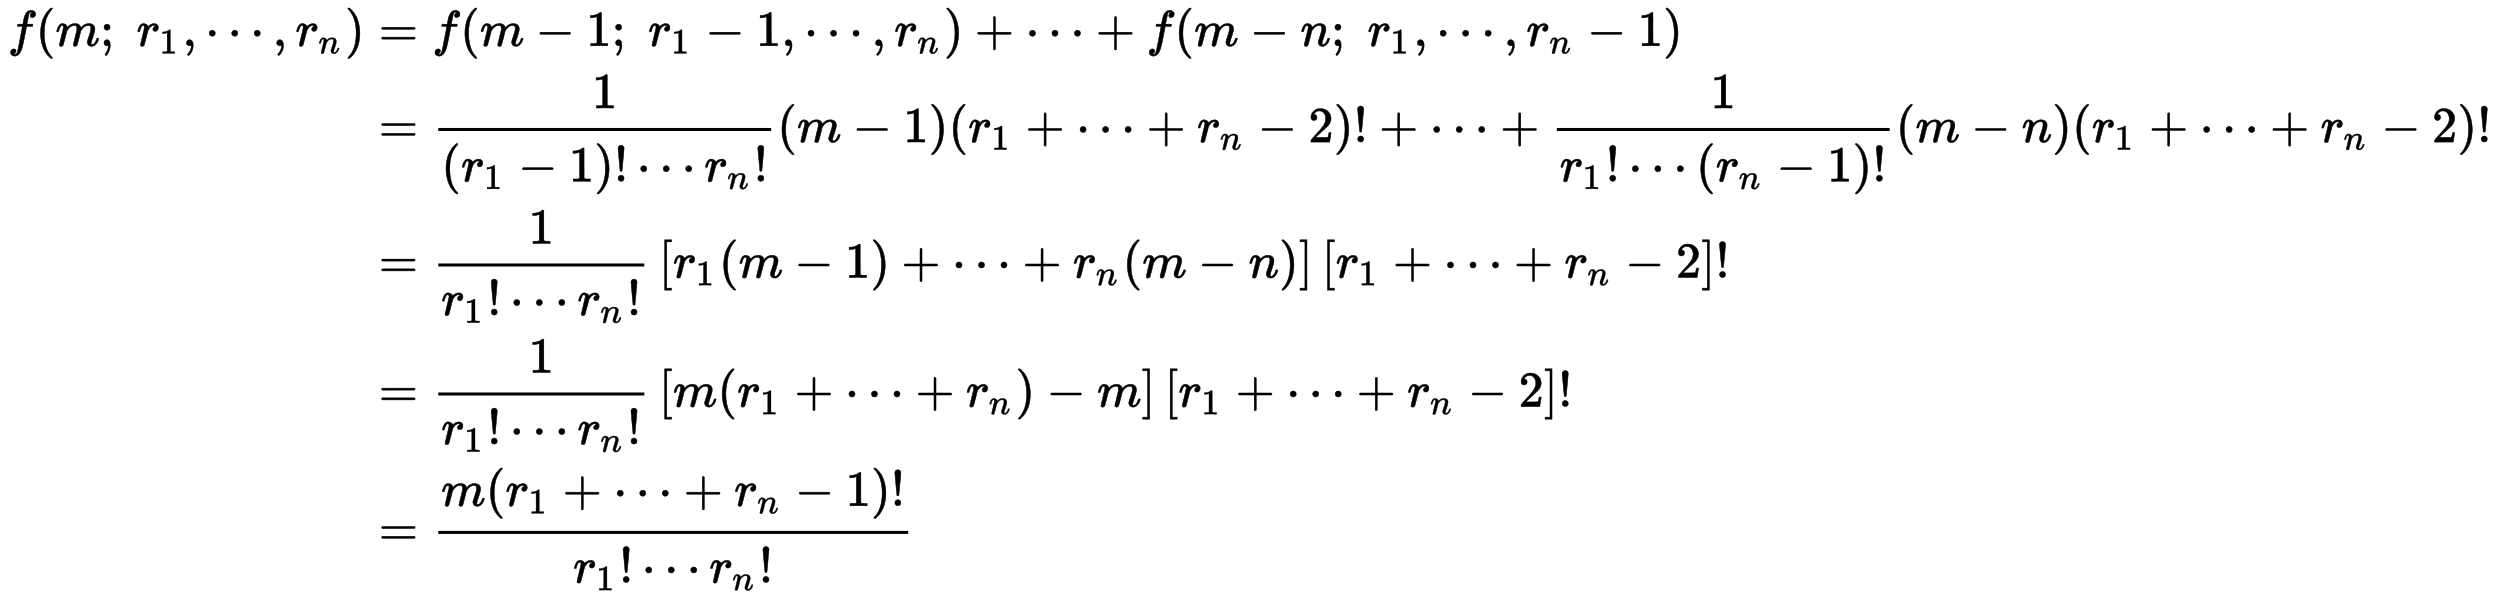<?xml version="1.0" standalone="no"?>
<!DOCTYPE svg PUBLIC "-//W3C//DTD SVG 1.1//EN" "http://www.w3.org/Graphics/SVG/1.1/DTD/svg11.dtd">
<svg xmlns:xlink="http://www.w3.org/1999/xlink" width="115.354ex" height="27.509ex" style="vertical-align: -13.171ex;" viewBox="0 -6173.3 49666 11844.2" xmlns="http://www.w3.org/2000/svg">
<defs>
<path stroke-width="10" id="E1-MJMATHI-66" d="M118 -162Q120 -162 124 -164T135 -167T147 -168Q160 -168 171 -155T187 -126Q197 -99 221 27T267 267T289 382V385H242Q195 385 192 387Q188 390 188 397L195 425Q197 430 203 430T250 431Q298 431 298 432Q298 434 307 482T319 540Q356 705 465 705Q502 703 526 683T550 630Q550 594 529 578T487 561Q443 561 443 603Q443 622 454 636T478 657L487 662Q471 668 457 668Q445 668 434 658T419 630Q412 601 403 552T387 469T380 433Q380 431 435 431Q480 431 487 430T498 424Q499 420 496 407T491 391Q489 386 482 386T428 385H372L349 263Q301 15 282 -47Q255 -132 212 -173Q175 -205 139 -205Q107 -205 81 -186T55 -132Q55 -95 76 -78T118 -61Q162 -61 162 -103Q162 -122 151 -136T127 -157L118 -162Z"></path>
<path stroke-width="10" id="E1-MJMAIN-28" d="M94 250Q94 319 104 381T127 488T164 576T202 643T244 695T277 729T302 750H315H319Q333 750 333 741Q333 738 316 720T275 667T226 581T184 443T167 250T184 58T225 -81T274 -167T316 -220T333 -241Q333 -250 318 -250H315H302L274 -226Q180 -141 137 -14T94 250Z"></path>
<path stroke-width="10" id="E1-MJMATHI-6D" d="M21 287Q22 293 24 303T36 341T56 388T88 425T132 442T175 435T205 417T221 395T229 376L231 369Q231 367 232 367L243 378Q303 442 384 442Q401 442 415 440T441 433T460 423T475 411T485 398T493 385T497 373T500 364T502 357L510 367Q573 442 659 442Q713 442 746 415T780 336Q780 285 742 178T704 50Q705 36 709 31T724 26Q752 26 776 56T815 138Q818 149 821 151T837 153Q857 153 857 145Q857 144 853 130Q845 101 831 73T785 17T716 -10Q669 -10 648 17T627 73Q627 92 663 193T700 345Q700 404 656 404H651Q565 404 506 303L499 291L466 157Q433 26 428 16Q415 -11 385 -11Q372 -11 364 -4T353 8T350 18Q350 29 384 161L420 307Q423 322 423 345Q423 404 379 404H374Q288 404 229 303L222 291L189 157Q156 26 151 16Q138 -11 108 -11Q95 -11 87 -5T76 7T74 17Q74 30 112 181Q151 335 151 342Q154 357 154 369Q154 405 129 405Q107 405 92 377T69 316T57 280Q55 278 41 278H27Q21 284 21 287Z"></path>
<path stroke-width="10" id="E1-MJMAIN-3B" d="M78 370Q78 394 95 412T138 430Q162 430 180 414T199 371Q199 346 182 328T139 310T96 327T78 370ZM78 60Q78 85 94 103T137 121Q202 121 202 8Q202 -44 183 -94T144 -169T118 -194Q115 -194 106 -186T95 -174Q94 -171 107 -155T137 -107T160 -38Q161 -32 162 -22T165 -4T165 4Q165 5 161 4T142 0Q110 0 94 18T78 60Z"></path>
<path stroke-width="10" id="E1-MJMATHI-72" d="M21 287Q22 290 23 295T28 317T38 348T53 381T73 411T99 433T132 442Q161 442 183 430T214 408T225 388Q227 382 228 382T236 389Q284 441 347 441H350Q398 441 422 400Q430 381 430 363Q430 333 417 315T391 292T366 288Q346 288 334 299T322 328Q322 376 378 392Q356 405 342 405Q286 405 239 331Q229 315 224 298T190 165Q156 25 151 16Q138 -11 108 -11Q95 -11 87 -5T76 7T74 17Q74 30 114 189T154 366Q154 405 128 405Q107 405 92 377T68 316T57 280Q55 278 41 278H27Q21 284 21 287Z"></path>
<path stroke-width="10" id="E1-MJMAIN-31" d="M213 578L200 573Q186 568 160 563T102 556H83V602H102Q149 604 189 617T245 641T273 663Q275 666 285 666Q294 666 302 660V361L303 61Q310 54 315 52T339 48T401 46H427V0H416Q395 3 257 3Q121 3 100 0H88V46H114Q136 46 152 46T177 47T193 50T201 52T207 57T213 61V578Z"></path>
<path stroke-width="10" id="E1-MJMAIN-2C" d="M78 35T78 60T94 103T137 121Q165 121 187 96T210 8Q210 -27 201 -60T180 -117T154 -158T130 -185T117 -194Q113 -194 104 -185T95 -172Q95 -168 106 -156T131 -126T157 -76T173 -3V9L172 8Q170 7 167 6T161 3T152 1T140 0Q113 0 96 17Z"></path>
<path stroke-width="10" id="E1-MJMAIN-22EF" d="M78 250Q78 274 95 292T138 310Q162 310 180 294T199 251Q199 226 182 208T139 190T96 207T78 250ZM525 250Q525 274 542 292T585 310Q609 310 627 294T646 251Q646 226 629 208T586 190T543 207T525 250ZM972 250Q972 274 989 292T1032 310Q1056 310 1074 294T1093 251Q1093 226 1076 208T1033 190T990 207T972 250Z"></path>
<path stroke-width="10" id="E1-MJMATHI-6E" d="M21 287Q22 293 24 303T36 341T56 388T89 425T135 442Q171 442 195 424T225 390T231 369Q231 367 232 367L243 378Q304 442 382 442Q436 442 469 415T503 336T465 179T427 52Q427 26 444 26Q450 26 453 27Q482 32 505 65T540 145Q542 153 560 153Q580 153 580 145Q580 144 576 130Q568 101 554 73T508 17T439 -10Q392 -10 371 17T350 73Q350 92 386 193T423 345Q423 404 379 404H374Q288 404 229 303L222 291L189 157Q156 26 151 16Q138 -11 108 -11Q95 -11 87 -5T76 7T74 17Q74 30 112 180T152 343Q153 348 153 366Q153 405 129 405Q91 405 66 305Q60 285 60 284Q58 278 41 278H27Q21 284 21 287Z"></path>
<path stroke-width="10" id="E1-MJMAIN-29" d="M60 749L64 750Q69 750 74 750H86L114 726Q208 641 251 514T294 250Q294 182 284 119T261 12T224 -76T186 -143T145 -194T113 -227T90 -246Q87 -249 86 -250H74Q66 -250 63 -250T58 -247T55 -238Q56 -237 66 -225Q221 -64 221 250T66 725Q56 737 55 738Q55 746 60 749Z"></path>
<path stroke-width="10" id="E1-MJMAIN-3D" d="M56 347Q56 360 70 367H707Q722 359 722 347Q722 336 708 328L390 327H72Q56 332 56 347ZM56 153Q56 168 72 173H708Q722 163 722 153Q722 140 707 133H70Q56 140 56 153Z"></path>
<path stroke-width="10" id="E1-MJMAIN-2212" d="M84 237T84 250T98 270H679Q694 262 694 250T679 230H98Q84 237 84 250Z"></path>
<path stroke-width="10" id="E1-MJMAIN-2B" d="M56 237T56 250T70 270H369V420L370 570Q380 583 389 583Q402 583 409 568V270H707Q722 262 722 250T707 230H409V-68Q401 -82 391 -82H389H387Q375 -82 369 -68V230H70Q56 237 56 250Z"></path>
<path stroke-width="10" id="E1-MJMAIN-21" d="M78 661Q78 682 96 699T138 716T180 700T199 661Q199 654 179 432T158 206Q156 198 139 198Q121 198 119 206Q118 209 98 431T78 661ZM79 61Q79 89 97 105T141 121Q164 119 181 104T198 61Q198 31 181 16T139 1Q114 1 97 16T79 61Z"></path>
<path stroke-width="10" id="E1-MJMAIN-32" d="M109 429Q82 429 66 447T50 491Q50 562 103 614T235 666Q326 666 387 610T449 465Q449 422 429 383T381 315T301 241Q265 210 201 149L142 93L218 92Q375 92 385 97Q392 99 409 186V189H449V186Q448 183 436 95T421 3V0H50V19V31Q50 38 56 46T86 81Q115 113 136 137Q145 147 170 174T204 211T233 244T261 278T284 308T305 340T320 369T333 401T340 431T343 464Q343 527 309 573T212 619Q179 619 154 602T119 569T109 550Q109 549 114 549Q132 549 151 535T170 489Q170 464 154 447T109 429Z"></path>
<path stroke-width="10" id="E1-MJMAIN-5B" d="M118 -250V750H255V710H158V-210H255V-250H118Z"></path>
<path stroke-width="10" id="E1-MJMAIN-5D" d="M22 710V750H159V-250H22V-210H119V710H22Z"></path>
</defs>
<g stroke="currentColor" fill="currentColor" stroke-width="0" transform="matrix(1 0 0 -1 0 0)">
<g transform="translate(167,0)">
<g transform="translate(-11,0)">
<g transform="translate(0,5263)">
 <use xlink:href="#E1-MJMATHI-66" x="0" y="0"></use>
 <use xlink:href="#E1-MJMAIN-28" x="555" y="0"></use>
 <use xlink:href="#E1-MJMATHI-6D" x="949" y="0"></use>
 <use xlink:href="#E1-MJMAIN-3B" x="1832" y="0"></use>
<g transform="translate(2559,0)">
 <use xlink:href="#E1-MJMATHI-72" x="0" y="0"></use>
 <use transform="scale(0.707)" xlink:href="#E1-MJMAIN-31" x="644" y="-213"></use>
</g>
 <use xlink:href="#E1-MJMAIN-2C" x="3472" y="0"></use>
 <use xlink:href="#E1-MJMAIN-22EF" x="3922" y="0"></use>
 <use xlink:href="#E1-MJMAIN-2C" x="5265" y="0"></use>
<g transform="translate(5715,0)">
 <use xlink:href="#E1-MJMATHI-72" x="0" y="0"></use>
 <use transform="scale(0.707)" xlink:href="#E1-MJMATHI-6E" x="644" y="-213"></use>
</g>
 <use xlink:href="#E1-MJMAIN-29" x="6699" y="0"></use>
</g>
</g>
<g transform="translate(7082,0)">
<g transform="translate(0,5263)">
 <use xlink:href="#E1-MJMAIN-3D" x="277" y="0"></use>
 <use xlink:href="#E1-MJMATHI-66" x="1338" y="0"></use>
 <use xlink:href="#E1-MJMAIN-28" x="1893" y="0"></use>
 <use xlink:href="#E1-MJMATHI-6D" x="2287" y="0"></use>
 <use xlink:href="#E1-MJMAIN-2212" x="3392" y="0"></use>
 <use xlink:href="#E1-MJMAIN-31" x="4398" y="0"></use>
 <use xlink:href="#E1-MJMAIN-3B" x="4903" y="0"></use>
<g transform="translate(5630,0)">
 <use xlink:href="#E1-MJMATHI-72" x="0" y="0"></use>
 <use transform="scale(0.707)" xlink:href="#E1-MJMAIN-31" x="644" y="-213"></use>
</g>
 <use xlink:href="#E1-MJMAIN-2212" x="6765" y="0"></use>
 <use xlink:href="#E1-MJMAIN-31" x="7770" y="0"></use>
 <use xlink:href="#E1-MJMAIN-2C" x="8275" y="0"></use>
 <use xlink:href="#E1-MJMAIN-22EF" x="8725" y="0"></use>
 <use xlink:href="#E1-MJMAIN-2C" x="10069" y="0"></use>
<g transform="translate(10518,0)">
 <use xlink:href="#E1-MJMATHI-72" x="0" y="0"></use>
 <use transform="scale(0.707)" xlink:href="#E1-MJMATHI-6E" x="644" y="-213"></use>
</g>
 <use xlink:href="#E1-MJMAIN-29" x="11502" y="0"></use>
 <use xlink:href="#E1-MJMAIN-2B" x="12118" y="0"></use>
 <use xlink:href="#E1-MJMAIN-22EF" x="13124" y="0"></use>
 <use xlink:href="#E1-MJMAIN-2B" x="14523" y="0"></use>
 <use xlink:href="#E1-MJMATHI-66" x="15528" y="0"></use>
 <use xlink:href="#E1-MJMAIN-28" x="16083" y="0"></use>
 <use xlink:href="#E1-MJMATHI-6D" x="16477" y="0"></use>
 <use xlink:href="#E1-MJMAIN-2212" x="17582" y="0"></use>
 <use xlink:href="#E1-MJMATHI-6E" x="18588" y="0"></use>
 <use xlink:href="#E1-MJMAIN-3B" x="19193" y="0"></use>
<g transform="translate(19920,0)">
 <use xlink:href="#E1-MJMATHI-72" x="0" y="0"></use>
 <use transform="scale(0.707)" xlink:href="#E1-MJMAIN-31" x="644" y="-213"></use>
</g>
 <use xlink:href="#E1-MJMAIN-2C" x="20833" y="0"></use>
 <use xlink:href="#E1-MJMAIN-22EF" x="21283" y="0"></use>
 <use xlink:href="#E1-MJMAIN-2C" x="22626" y="0"></use>
<g transform="translate(23076,0)">
 <use xlink:href="#E1-MJMATHI-72" x="0" y="0"></use>
 <use transform="scale(0.707)" xlink:href="#E1-MJMATHI-6E" x="644" y="-213"></use>
</g>
 <use xlink:href="#E1-MJMAIN-2212" x="24282" y="0"></use>
 <use xlink:href="#E1-MJMAIN-31" x="25287" y="0"></use>
 <use xlink:href="#E1-MJMAIN-29" x="25792" y="0"></use>
</g>
<g transform="translate(0,3351)">
 <use xlink:href="#E1-MJMAIN-3D" x="277" y="0"></use>
<g transform="translate(1338,0)">
<g transform="translate(120,0)">
<rect stroke="none" width="6613" height="60" x="0" y="220"></rect>
 <use xlink:href="#E1-MJMAIN-31" x="3054" y="676"></use>
<g transform="translate(60,-780)">
 <use xlink:href="#E1-MJMAIN-28" x="0" y="0"></use>
<g transform="translate(394,0)">
 <use xlink:href="#E1-MJMATHI-72" x="0" y="0"></use>
 <use transform="scale(0.707)" xlink:href="#E1-MJMAIN-31" x="644" y="-213"></use>
</g>
 <use xlink:href="#E1-MJMAIN-2212" x="1529" y="0"></use>
 <use xlink:href="#E1-MJMAIN-31" x="2534" y="0"></use>
 <use xlink:href="#E1-MJMAIN-29" x="3039" y="0"></use>
 <use xlink:href="#E1-MJMAIN-21" x="3433" y="0"></use>
 <use xlink:href="#E1-MJMAIN-22EF" x="3883" y="0"></use>
<g transform="translate(5226,0)">
 <use xlink:href="#E1-MJMATHI-72" x="0" y="0"></use>
 <use transform="scale(0.707)" xlink:href="#E1-MJMATHI-6E" x="644" y="-213"></use>
</g>
 <use xlink:href="#E1-MJMAIN-21" x="6210" y="0"></use>
</g>
</g>
</g>
 <use xlink:href="#E1-MJMAIN-28" x="8192" y="0"></use>
 <use xlink:href="#E1-MJMATHI-6D" x="8586" y="0"></use>
 <use xlink:href="#E1-MJMAIN-2212" x="9691" y="0"></use>
 <use xlink:href="#E1-MJMAIN-31" x="10696" y="0"></use>
 <use xlink:href="#E1-MJMAIN-29" x="11201" y="0"></use>
 <use xlink:href="#E1-MJMAIN-28" x="11595" y="0"></use>
<g transform="translate(11989,0)">
 <use xlink:href="#E1-MJMATHI-72" x="0" y="0"></use>
 <use transform="scale(0.707)" xlink:href="#E1-MJMAIN-31" x="644" y="-213"></use>
</g>
 <use xlink:href="#E1-MJMAIN-2B" x="13124" y="0"></use>
 <use xlink:href="#E1-MJMAIN-22EF" x="14130" y="0"></use>
 <use xlink:href="#E1-MJMAIN-2B" x="15529" y="0"></use>
<g transform="translate(16534,0)">
 <use xlink:href="#E1-MJMATHI-72" x="0" y="0"></use>
 <use transform="scale(0.707)" xlink:href="#E1-MJMATHI-6E" x="644" y="-213"></use>
</g>
 <use xlink:href="#E1-MJMAIN-2212" x="17740" y="0"></use>
 <use xlink:href="#E1-MJMAIN-32" x="18745" y="0"></use>
 <use xlink:href="#E1-MJMAIN-29" x="19250" y="0"></use>
 <use xlink:href="#E1-MJMAIN-21" x="19644" y="0"></use>
 <use xlink:href="#E1-MJMAIN-2B" x="20150" y="0"></use>
 <use xlink:href="#E1-MJMAIN-22EF" x="21155" y="0"></use>
 <use xlink:href="#E1-MJMAIN-2B" x="22554" y="0"></use>
<g transform="translate(23559,0)">
<g transform="translate(120,0)">
<rect stroke="none" width="6613" height="60" x="0" y="220"></rect>
 <use xlink:href="#E1-MJMAIN-31" x="3054" y="676"></use>
<g transform="translate(60,-780)">
 <use xlink:href="#E1-MJMATHI-72" x="0" y="0"></use>
 <use transform="scale(0.707)" xlink:href="#E1-MJMAIN-31" x="644" y="-213"></use>
 <use xlink:href="#E1-MJMAIN-21" x="913" y="0"></use>
 <use xlink:href="#E1-MJMAIN-22EF" x="1362" y="0"></use>
 <use xlink:href="#E1-MJMAIN-28" x="2706" y="0"></use>
<g transform="translate(3100,0)">
 <use xlink:href="#E1-MJMATHI-72" x="0" y="0"></use>
 <use transform="scale(0.707)" xlink:href="#E1-MJMATHI-6E" x="644" y="-213"></use>
</g>
 <use xlink:href="#E1-MJMAIN-2212" x="4306" y="0"></use>
 <use xlink:href="#E1-MJMAIN-31" x="5311" y="0"></use>
 <use xlink:href="#E1-MJMAIN-29" x="5816" y="0"></use>
 <use xlink:href="#E1-MJMAIN-21" x="6210" y="0"></use>
</g>
</g>
</g>
 <use xlink:href="#E1-MJMAIN-28" x="30413" y="0"></use>
 <use xlink:href="#E1-MJMATHI-6D" x="30807" y="0"></use>
 <use xlink:href="#E1-MJMAIN-2212" x="31912" y="0"></use>
 <use xlink:href="#E1-MJMATHI-6E" x="32917" y="0"></use>
 <use xlink:href="#E1-MJMAIN-29" x="33522" y="0"></use>
 <use xlink:href="#E1-MJMAIN-28" x="33916" y="0"></use>
<g transform="translate(34310,0)">
 <use xlink:href="#E1-MJMATHI-72" x="0" y="0"></use>
 <use transform="scale(0.707)" xlink:href="#E1-MJMAIN-31" x="644" y="-213"></use>
</g>
 <use xlink:href="#E1-MJMAIN-2B" x="35446" y="0"></use>
 <use xlink:href="#E1-MJMAIN-22EF" x="36451" y="0"></use>
 <use xlink:href="#E1-MJMAIN-2B" x="37850" y="0"></use>
<g transform="translate(38855,0)">
 <use xlink:href="#E1-MJMATHI-72" x="0" y="0"></use>
 <use transform="scale(0.707)" xlink:href="#E1-MJMATHI-6E" x="644" y="-213"></use>
</g>
 <use xlink:href="#E1-MJMAIN-2212" x="40061" y="0"></use>
 <use xlink:href="#E1-MJMAIN-32" x="41067" y="0"></use>
 <use xlink:href="#E1-MJMAIN-29" x="41572" y="0"></use>
 <use xlink:href="#E1-MJMAIN-21" x="41966" y="0"></use>
</g>
<g transform="translate(0,659)">
 <use xlink:href="#E1-MJMAIN-3D" x="277" y="0"></use>
<g transform="translate(1338,0)">
<g transform="translate(120,0)">
<rect stroke="none" width="4093" height="60" x="0" y="220"></rect>
 <use xlink:href="#E1-MJMAIN-31" x="1794" y="676"></use>
<g transform="translate(60,-746)">
 <use xlink:href="#E1-MJMATHI-72" x="0" y="0"></use>
 <use transform="scale(0.707)" xlink:href="#E1-MJMAIN-31" x="644" y="-213"></use>
 <use xlink:href="#E1-MJMAIN-21" x="913" y="0"></use>
 <use xlink:href="#E1-MJMAIN-22EF" x="1362" y="0"></use>
<g transform="translate(2706,0)">
 <use xlink:href="#E1-MJMATHI-72" x="0" y="0"></use>
 <use transform="scale(0.707)" xlink:href="#E1-MJMATHI-6E" x="644" y="-213"></use>
</g>
 <use xlink:href="#E1-MJMAIN-21" x="3690" y="0"></use>
</g>
</g>
</g>
<g transform="translate(5838,0)">
 <use xlink:href="#E1-MJMAIN-5B" x="0" y="0"></use>
<g transform="translate(283,0)">
 <use xlink:href="#E1-MJMATHI-72" x="0" y="0"></use>
 <use transform="scale(0.707)" xlink:href="#E1-MJMAIN-31" x="644" y="-213"></use>
</g>
 <use xlink:href="#E1-MJMAIN-28" x="1196" y="0"></use>
 <use xlink:href="#E1-MJMATHI-6D" x="1590" y="0"></use>
 <use xlink:href="#E1-MJMAIN-2212" x="2695" y="0"></use>
 <use xlink:href="#E1-MJMAIN-31" x="3700" y="0"></use>
 <use xlink:href="#E1-MJMAIN-29" x="4205" y="0"></use>
 <use xlink:href="#E1-MJMAIN-2B" x="4821" y="0"></use>
 <use xlink:href="#E1-MJMAIN-22EF" x="5826" y="0"></use>
 <use xlink:href="#E1-MJMAIN-2B" x="7226" y="0"></use>
<g transform="translate(8231,0)">
 <use xlink:href="#E1-MJMATHI-72" x="0" y="0"></use>
 <use transform="scale(0.707)" xlink:href="#E1-MJMATHI-6E" x="644" y="-213"></use>
</g>
 <use xlink:href="#E1-MJMAIN-28" x="9215" y="0"></use>
 <use xlink:href="#E1-MJMATHI-6D" x="9609" y="0"></use>
 <use xlink:href="#E1-MJMAIN-2212" x="10714" y="0"></use>
 <use xlink:href="#E1-MJMATHI-6E" x="11719" y="0"></use>
 <use xlink:href="#E1-MJMAIN-29" x="12324" y="0"></use>
 <use xlink:href="#E1-MJMAIN-5D" x="12718" y="0"></use>
</g>
<g transform="translate(19006,0)">
 <use xlink:href="#E1-MJMAIN-5B" x="0" y="0"></use>
<g transform="translate(283,0)">
 <use xlink:href="#E1-MJMATHI-72" x="0" y="0"></use>
 <use transform="scale(0.707)" xlink:href="#E1-MJMAIN-31" x="644" y="-213"></use>
</g>
 <use xlink:href="#E1-MJMAIN-2B" x="1418" y="0"></use>
 <use xlink:href="#E1-MJMAIN-22EF" x="2423" y="0"></use>
 <use xlink:href="#E1-MJMAIN-2B" x="3822" y="0"></use>
<g transform="translate(4827,0)">
 <use xlink:href="#E1-MJMATHI-72" x="0" y="0"></use>
 <use transform="scale(0.707)" xlink:href="#E1-MJMATHI-6E" x="644" y="-213"></use>
</g>
 <use xlink:href="#E1-MJMAIN-2212" x="6033" y="0"></use>
 <use xlink:href="#E1-MJMAIN-32" x="7039" y="0"></use>
 <use xlink:href="#E1-MJMAIN-5D" x="7544" y="0"></use>
</g>
 <use xlink:href="#E1-MJMAIN-21" x="26833" y="0"></use>
</g>
<g transform="translate(0,-1904)">
 <use xlink:href="#E1-MJMAIN-3D" x="277" y="0"></use>
<g transform="translate(1338,0)">
<g transform="translate(120,0)">
<rect stroke="none" width="4093" height="60" x="0" y="220"></rect>
 <use xlink:href="#E1-MJMAIN-31" x="1794" y="676"></use>
<g transform="translate(60,-746)">
 <use xlink:href="#E1-MJMATHI-72" x="0" y="0"></use>
 <use transform="scale(0.707)" xlink:href="#E1-MJMAIN-31" x="644" y="-213"></use>
 <use xlink:href="#E1-MJMAIN-21" x="913" y="0"></use>
 <use xlink:href="#E1-MJMAIN-22EF" x="1362" y="0"></use>
<g transform="translate(2706,0)">
 <use xlink:href="#E1-MJMATHI-72" x="0" y="0"></use>
 <use transform="scale(0.707)" xlink:href="#E1-MJMATHI-6E" x="644" y="-213"></use>
</g>
 <use xlink:href="#E1-MJMAIN-21" x="3690" y="0"></use>
</g>
</g>
</g>
<g transform="translate(5838,0)">
 <use xlink:href="#E1-MJMAIN-5B" x="0" y="0"></use>
 <use xlink:href="#E1-MJMATHI-6D" x="283" y="0"></use>
 <use xlink:href="#E1-MJMAIN-28" x="1166" y="0"></use>
<g transform="translate(1560,0)">
 <use xlink:href="#E1-MJMATHI-72" x="0" y="0"></use>
 <use transform="scale(0.707)" xlink:href="#E1-MJMAIN-31" x="644" y="-213"></use>
</g>
 <use xlink:href="#E1-MJMAIN-2B" x="2695" y="0"></use>
 <use xlink:href="#E1-MJMAIN-22EF" x="3700" y="0"></use>
 <use xlink:href="#E1-MJMAIN-2B" x="5099" y="0"></use>
<g transform="translate(6104,0)">
 <use xlink:href="#E1-MJMATHI-72" x="0" y="0"></use>
 <use transform="scale(0.707)" xlink:href="#E1-MJMATHI-6E" x="644" y="-213"></use>
</g>
 <use xlink:href="#E1-MJMAIN-29" x="7088" y="0"></use>
 <use xlink:href="#E1-MJMAIN-2212" x="7704" y="0"></use>
 <use xlink:href="#E1-MJMATHI-6D" x="8710" y="0"></use>
 <use xlink:href="#E1-MJMAIN-5D" x="9593" y="0"></use>
</g>
<g transform="translate(15881,0)">
 <use xlink:href="#E1-MJMAIN-5B" x="0" y="0"></use>
<g transform="translate(283,0)">
 <use xlink:href="#E1-MJMATHI-72" x="0" y="0"></use>
 <use transform="scale(0.707)" xlink:href="#E1-MJMAIN-31" x="644" y="-213"></use>
</g>
 <use xlink:href="#E1-MJMAIN-2B" x="1418" y="0"></use>
 <use xlink:href="#E1-MJMAIN-22EF" x="2423" y="0"></use>
 <use xlink:href="#E1-MJMAIN-2B" x="3822" y="0"></use>
<g transform="translate(4827,0)">
 <use xlink:href="#E1-MJMATHI-72" x="0" y="0"></use>
 <use transform="scale(0.707)" xlink:href="#E1-MJMATHI-6E" x="644" y="-213"></use>
</g>
 <use xlink:href="#E1-MJMAIN-2212" x="6033" y="0"></use>
 <use xlink:href="#E1-MJMAIN-32" x="7039" y="0"></use>
 <use xlink:href="#E1-MJMAIN-5D" x="7544" y="0"></use>
</g>
 <use xlink:href="#E1-MJMAIN-21" x="23708" y="0"></use>
</g>
<g transform="translate(0,-4654)">
 <use xlink:href="#E1-MJMAIN-3D" x="277" y="0"></use>
<g transform="translate(1338,0)">
<g transform="translate(120,0)">
<rect stroke="none" width="9335" height="60" x="0" y="220"></rect>
<g transform="translate(60,779)">
 <use xlink:href="#E1-MJMATHI-6D" x="0" y="0"></use>
 <use xlink:href="#E1-MJMAIN-28" x="883" y="0"></use>
<g transform="translate(1277,0)">
 <use xlink:href="#E1-MJMATHI-72" x="0" y="0"></use>
 <use transform="scale(0.707)" xlink:href="#E1-MJMAIN-31" x="644" y="-213"></use>
</g>
 <use xlink:href="#E1-MJMAIN-2B" x="2412" y="0"></use>
 <use xlink:href="#E1-MJMAIN-22EF" x="3417" y="0"></use>
 <use xlink:href="#E1-MJMAIN-2B" x="4816" y="0"></use>
<g transform="translate(5821,0)">
 <use xlink:href="#E1-MJMATHI-72" x="0" y="0"></use>
 <use transform="scale(0.707)" xlink:href="#E1-MJMATHI-6E" x="644" y="-213"></use>
</g>
 <use xlink:href="#E1-MJMAIN-2212" x="7027" y="0"></use>
 <use xlink:href="#E1-MJMAIN-31" x="8033" y="0"></use>
 <use xlink:href="#E1-MJMAIN-29" x="8538" y="0"></use>
 <use xlink:href="#E1-MJMAIN-21" x="8932" y="0"></use>
</g>
<g transform="translate(2681,-746)">
 <use xlink:href="#E1-MJMATHI-72" x="0" y="0"></use>
 <use transform="scale(0.707)" xlink:href="#E1-MJMAIN-31" x="644" y="-213"></use>
 <use xlink:href="#E1-MJMAIN-21" x="913" y="0"></use>
 <use xlink:href="#E1-MJMAIN-22EF" x="1362" y="0"></use>
<g transform="translate(2706,0)">
 <use xlink:href="#E1-MJMATHI-72" x="0" y="0"></use>
 <use transform="scale(0.707)" xlink:href="#E1-MJMATHI-6E" x="644" y="-213"></use>
</g>
 <use xlink:href="#E1-MJMAIN-21" x="3690" y="0"></use>
</g>
</g>
</g>
</g>
</g>
</g>
</g>
</svg>